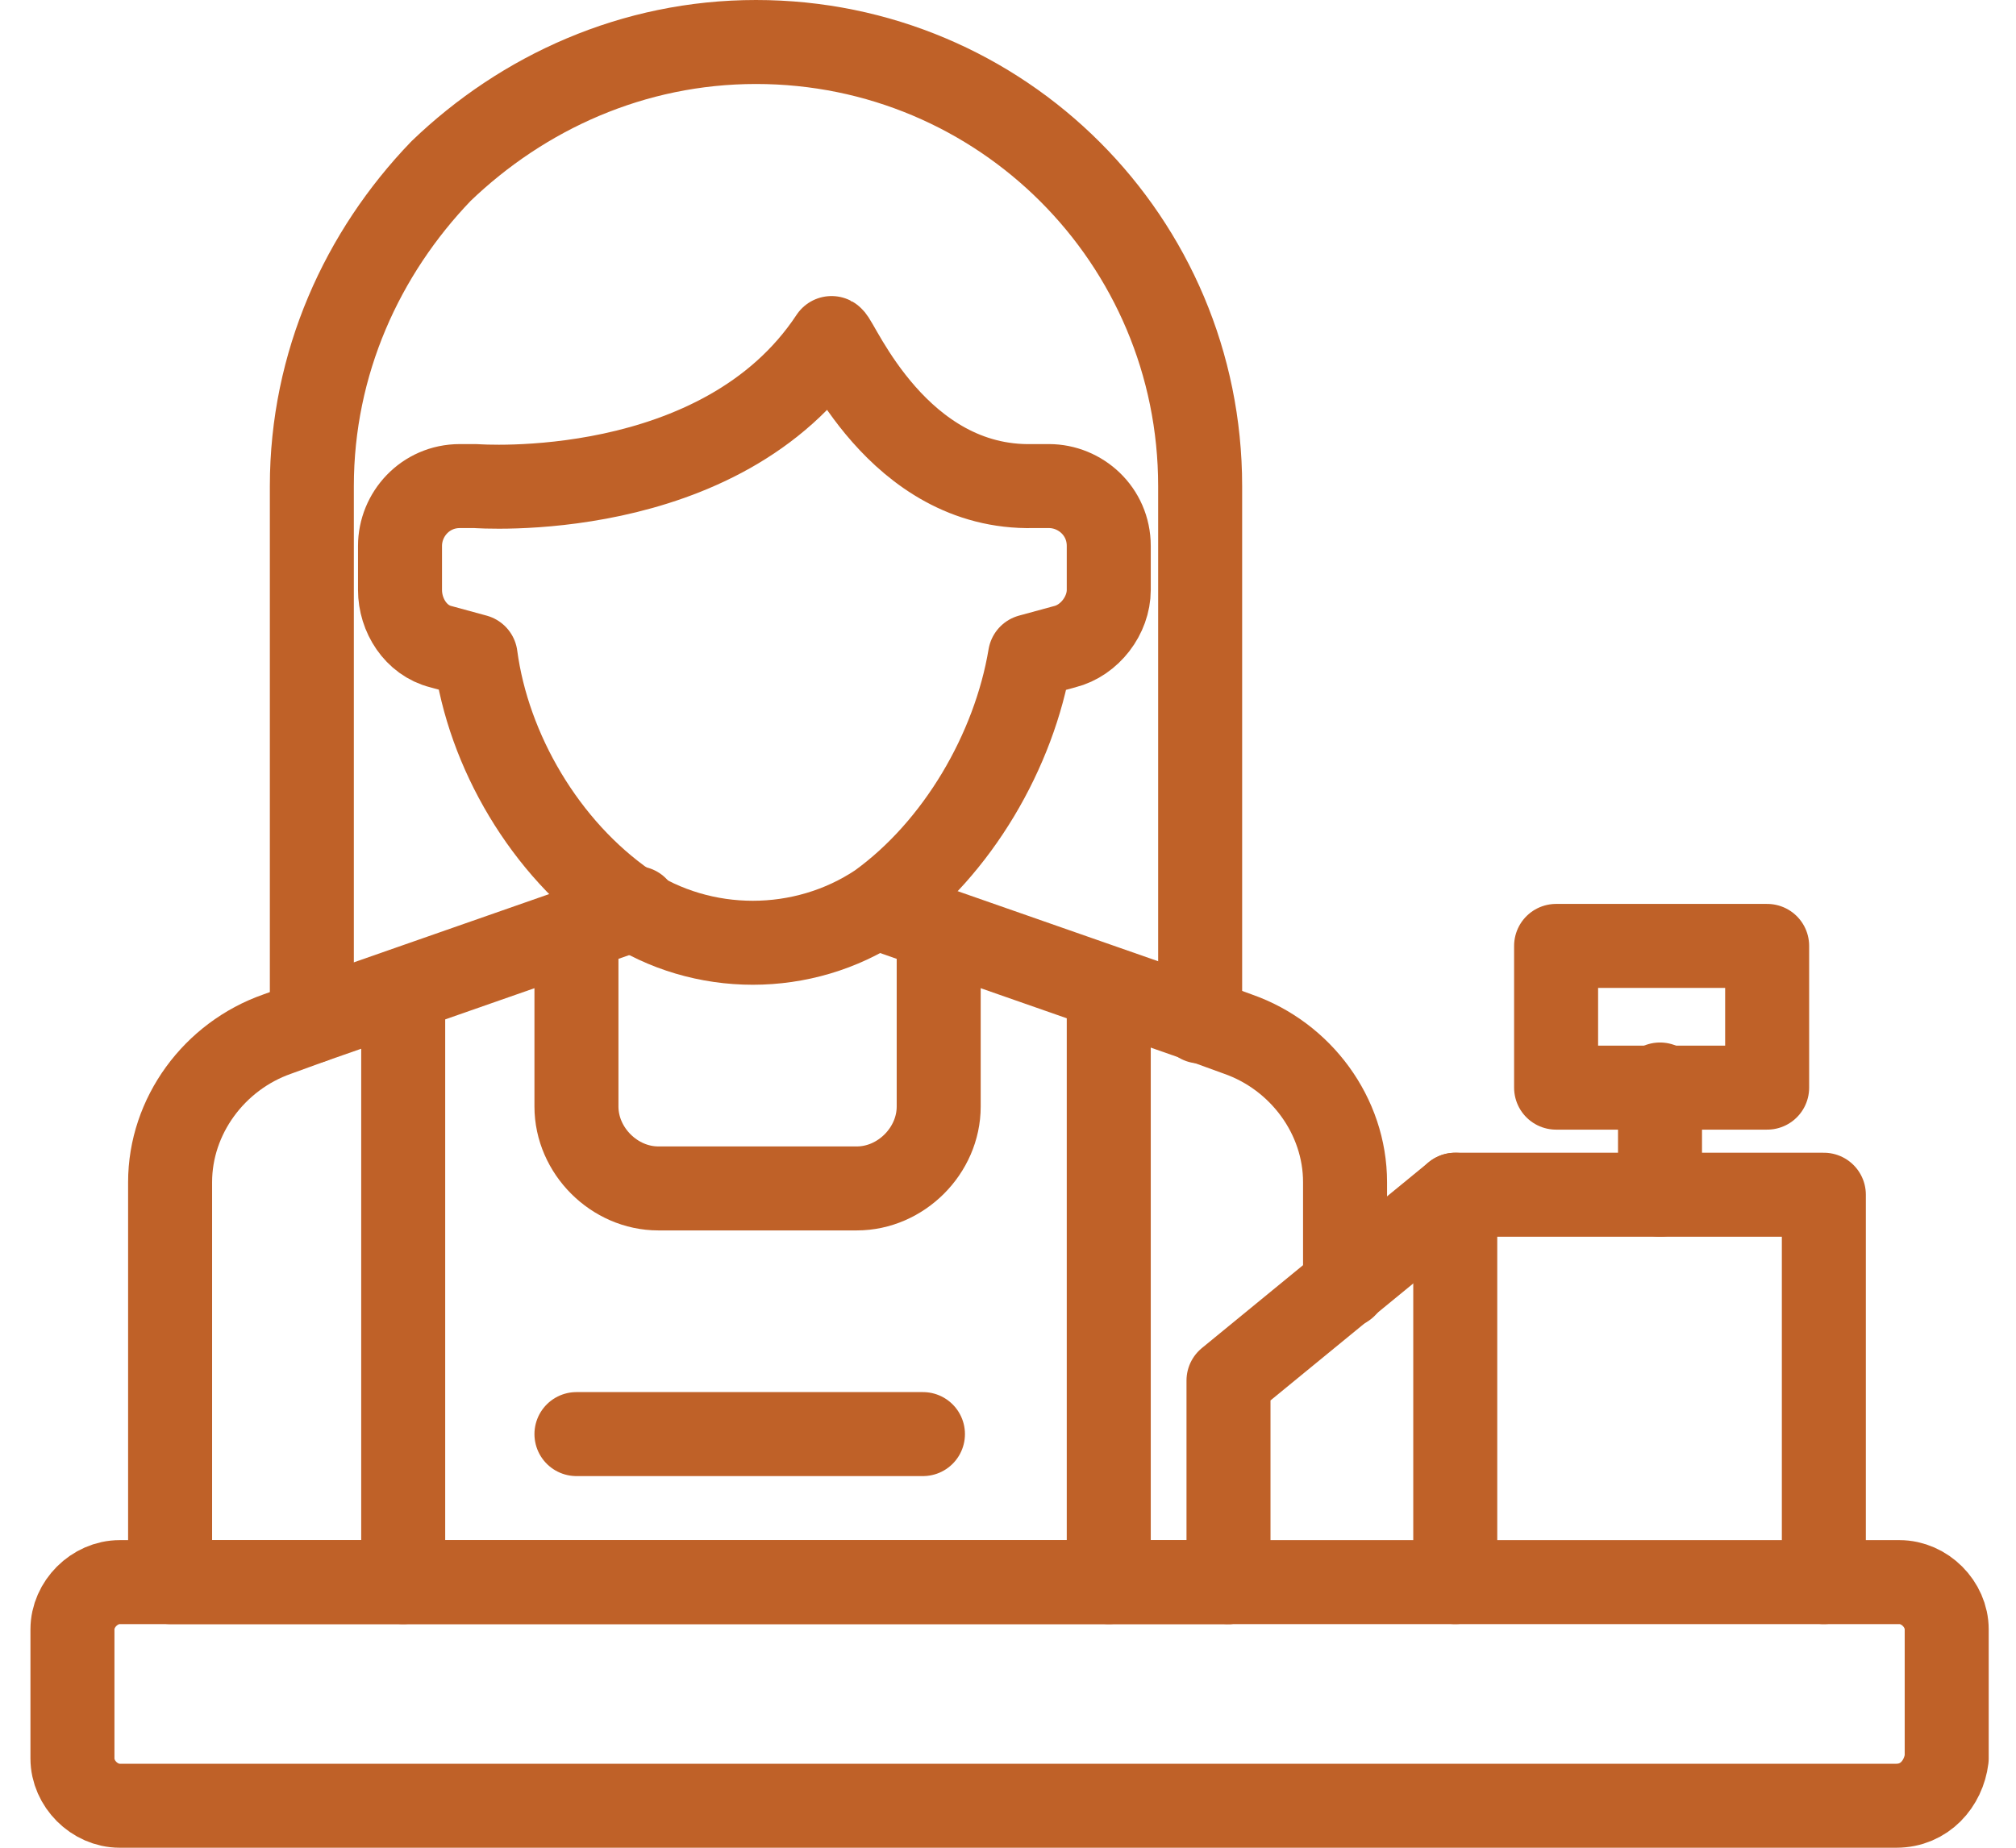 <svg width="48" height="44" viewBox="0 0 48 44" fill="none" xmlns="http://www.w3.org/2000/svg">
<path d="M7.425 24.325V11.575C7.425 8.65 8.625 6.025 10.5 4.075C12.45 2.2 15.075 1 18 1C23.85 1 28.575 5.725 28.575 11.575V24.325" stroke="#BF6128" stroke-width="2" stroke-miterlimit="10" stroke-linecap="round" stroke-linejoin="round"/>
<path d="M15.15 21.625L7.425 24.325L6.6 24.625C5.1 25.15 4.05 26.575 4.05 28.15V37.675H29.25" stroke="#BF6128" stroke-width="2" stroke-miterlimit="10" stroke-linecap="round" stroke-linejoin="round"/>
<path d="M20.925 21.625L28.65 24.325L29.475 24.625C30.975 25.15 32.025 26.575 32.025 28.15V30.625" stroke="#BF6128" stroke-width="2" stroke-miterlimit="10" stroke-linecap="round" stroke-linejoin="round"/>
<path d="M24.599 11.575H24.974C25.724 11.575 26.399 12.175 26.399 13V14.05C26.399 14.65 25.949 15.25 25.349 15.4L24.524 15.625C24.149 17.875 22.799 20.2 20.924 21.55C20.024 22.15 18.974 22.45 17.924 22.45C16.874 22.45 15.824 22.15 14.924 21.55C12.974 20.2 11.624 17.875 11.324 15.625L10.499 15.4C9.899 15.25 9.524 14.65 9.524 14.05V13C9.524 12.25 10.124 11.575 10.949 11.575H11.324C11.324 11.575 17.174 12.025 19.799 8.05C19.949 8.125 21.374 11.65 24.599 11.575Z" stroke="#BF6128" stroke-width="2" stroke-miterlimit="10" stroke-linecap="round" stroke-linejoin="round"/>
<path d="M9.6 37.675V23.575" stroke="#BF6128" stroke-width="2" stroke-miterlimit="10" stroke-linecap="round" stroke-linejoin="round"/>
<path d="M26.399 37.675V23.575" stroke="#BF6128" stroke-width="2" stroke-miterlimit="10" stroke-linecap="round" stroke-linejoin="round"/>
<path d="M22.35 22.15V26.35C22.35 27.4 21.45 28.3 20.4 28.3H15.675C14.625 28.3 13.725 27.4 13.725 26.35V22.15" stroke="#BF6128" stroke-width="2" stroke-miterlimit="10" stroke-linecap="round" stroke-linejoin="round"/>
<path d="M13.725 34.15H21.975" stroke="#BF6128" stroke-width="2" stroke-miterlimit="10" stroke-linecap="round" stroke-linejoin="round"/>
<path d="M45.15 43H2.85C2.25 43 1.725 42.475 1.725 41.875V38.8C1.725 38.2 2.25 37.675 2.85 37.675H45.225C45.825 37.675 46.35 38.2 46.35 38.8V41.875C46.275 42.475 45.825 43 45.15 43Z" stroke="#BF6128" stroke-width="2" stroke-miterlimit="10" stroke-linecap="round" stroke-linejoin="round"/>
<path d="M43.425 37.675V28.45H34.65L29.25 32.875V37.675" stroke="#BF6128" stroke-width="2" stroke-miterlimit="10" stroke-linecap="round" stroke-linejoin="round"/>
<path d="M39.524 28.45V25.825" stroke="#BF6128" stroke-width="2" stroke-miterlimit="10" stroke-linecap="round" stroke-linejoin="round"/>
<path d="M42.075 22.525H37.05V25.9H42.075V22.525Z" stroke="#BF6128" stroke-width="2" stroke-miterlimit="10" stroke-linecap="round" stroke-linejoin="round"/>
<path d="M34.649 28.45V37.675" stroke="#BF6128" stroke-width="2" stroke-miterlimit="10" stroke-linecap="round" stroke-linejoin="round"/>
</svg>
